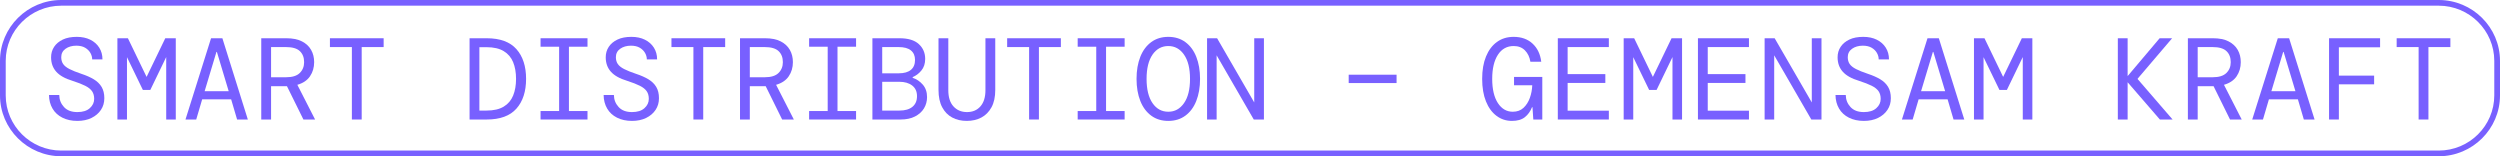 <svg width="320" height="20" viewBox="0 0 320 20" fill="none" xmlns="http://www.w3.org/2000/svg">
<g clip-path="url(#clip0_237_252)">
<path d="M9.901 15.476C9.162 15.476 8.526 15.334 7.981 15.059C7.435 14.785 7.017 14.398 6.725 13.9C6.434 13.403 6.277 12.823 6.27 12.162H7.585C7.592 12.756 7.794 13.269 8.19 13.7C8.586 14.131 9.154 14.346 9.901 14.346C10.589 14.346 11.12 14.183 11.493 13.848C11.867 13.514 12.054 13.12 12.054 12.652C12.054 12.266 11.964 11.939 11.785 11.679C11.605 11.419 11.314 11.181 10.91 10.981C10.507 10.78 9.969 10.565 9.289 10.349C8.332 10.059 7.637 9.673 7.196 9.175C6.755 8.678 6.539 8.068 6.539 7.333C6.539 6.835 6.666 6.389 6.927 5.996C7.189 5.602 7.562 5.29 8.048 5.06C8.534 4.829 9.132 4.718 9.827 4.718C10.484 4.718 11.06 4.837 11.553 5.082C12.046 5.327 12.427 5.661 12.704 6.1C12.98 6.538 13.115 7.036 13.115 7.6H11.8C11.8 7.325 11.725 7.051 11.575 6.783C11.426 6.516 11.202 6.293 10.903 6.114C10.604 5.936 10.223 5.847 9.767 5.847C9.221 5.847 8.758 5.981 8.392 6.241C8.026 6.501 7.839 6.865 7.839 7.318C7.839 7.667 7.921 7.957 8.085 8.195C8.25 8.432 8.519 8.648 8.9 8.841C9.281 9.034 9.789 9.242 10.439 9.458C11.045 9.658 11.568 9.889 12.001 10.149C12.435 10.409 12.771 10.736 13.003 11.122C13.234 11.508 13.354 11.991 13.354 12.563C13.354 13.135 13.212 13.626 12.921 14.064C12.629 14.502 12.226 14.844 11.71 15.097C11.194 15.349 10.589 15.476 9.901 15.476Z" fill="#7860FF"/>
<path d="M15.027 15.297V4.896H16.372L18.764 9.844L21.155 4.896H22.5V15.297H21.275V7.303L19.242 11.508H18.286L16.253 7.317V15.297H15.027Z" fill="#7860FF"/>
<path d="M23.742 15.297L27.015 4.896H28.465L31.723 15.297H30.348L29.586 12.711H25.88L25.117 15.297H23.742ZM27.703 6.649L26.193 11.671H29.272L27.763 6.649H27.703Z" fill="#7860FF"/>
<path d="M33.441 15.297V4.896H36.655C37.462 4.896 38.127 5.029 38.65 5.297C39.173 5.564 39.562 5.928 39.823 6.389C40.085 6.849 40.212 7.37 40.212 7.956C40.212 8.64 40.033 9.242 39.681 9.762C39.33 10.282 38.785 10.646 38.06 10.854L40.331 15.297H38.837L36.73 11.032H34.697V15.297H33.441ZM34.697 9.888H36.61C37.41 9.888 37.992 9.71 38.366 9.346C38.74 8.982 38.927 8.521 38.927 7.956C38.927 7.362 38.747 6.894 38.381 6.545C38.015 6.196 37.425 6.025 36.595 6.025H34.697V9.888Z" fill="#7860FF"/>
<path d="M45.04 15.297V6.025H42.23V4.896H49.106V6.025H46.296V15.297H45.04Z" fill="#7860FF"/>
<path d="M60.105 15.297V4.896H62.303C64.014 4.896 65.284 5.364 66.106 6.292C66.928 7.221 67.339 8.491 67.339 10.096C67.339 11.701 66.928 12.971 66.106 13.9C65.284 14.829 64.014 15.297 62.303 15.297H60.105ZM61.361 14.153H62.273C63.192 14.153 63.924 13.982 64.477 13.647C65.03 13.313 65.434 12.838 65.68 12.236C65.927 11.634 66.054 10.921 66.054 10.096C66.054 9.271 65.927 8.558 65.68 7.956C65.434 7.355 65.03 6.879 64.477 6.545C63.924 6.211 63.192 6.04 62.273 6.04H61.361V14.153Z" fill="#7860FF"/>
<path d="M69.191 15.297V14.212H71.568V5.98H69.191V4.896H75.2V5.98H72.823V14.212H75.2V15.297H69.191Z" fill="#7860FF"/>
<path d="M80.895 15.476C80.156 15.476 79.52 15.334 78.975 15.059C78.43 14.785 78.011 14.398 77.719 13.9C77.428 13.403 77.271 12.823 77.264 12.162H78.579C78.586 12.756 78.788 13.269 79.184 13.7C79.58 14.131 80.148 14.346 80.895 14.346C81.583 14.346 82.114 14.183 82.487 13.848C82.861 13.514 83.048 13.12 83.048 12.652C83.048 12.266 82.958 11.939 82.779 11.679C82.599 11.419 82.308 11.181 81.904 10.981C81.501 10.78 80.963 10.565 80.283 10.349C79.326 10.059 78.631 9.673 78.19 9.175C77.749 8.678 77.533 8.068 77.533 7.333C77.533 6.835 77.66 6.389 77.921 5.996C78.183 5.602 78.556 5.29 79.042 5.06C79.528 4.829 80.126 4.718 80.821 4.718C81.478 4.718 82.054 4.837 82.547 5.082C83.04 5.327 83.421 5.661 83.698 6.1C83.974 6.538 84.109 7.036 84.109 7.6H82.794C82.794 7.325 82.719 7.051 82.57 6.783C82.42 6.516 82.196 6.293 81.897 6.114C81.598 5.936 81.217 5.847 80.761 5.847C80.216 5.847 79.752 5.981 79.386 6.241C79.02 6.501 78.833 6.865 78.833 7.318C78.833 7.667 78.915 7.957 79.08 8.195C79.244 8.432 79.513 8.648 79.894 8.841C80.275 9.034 80.783 9.242 81.434 9.458C82.039 9.658 82.562 9.889 82.995 10.149C83.429 10.409 83.765 10.736 83.997 11.122C84.228 11.508 84.348 11.991 84.348 12.563C84.348 13.135 84.206 13.626 83.915 14.064C83.623 14.502 83.22 14.844 82.704 15.097C82.188 15.349 81.583 15.476 80.895 15.476Z" fill="#7860FF"/>
<path d="M88.757 15.297V6.025H85.947V4.896H92.822V6.025H90.013V15.297H88.757Z" fill="#7860FF"/>
<path d="M94.721 15.297V4.896H97.934C98.741 4.896 99.406 5.029 99.929 5.297C100.452 5.564 100.841 5.928 101.103 6.389C101.364 6.849 101.491 7.37 101.491 7.956C101.491 8.64 101.312 9.242 100.961 9.762C100.609 10.282 100.064 10.646 99.339 10.854L101.611 15.297H100.116L98.009 11.032H95.976V15.297H94.721ZM95.976 9.888H97.889C98.689 9.888 99.272 9.71 99.645 9.346C100.019 8.982 100.206 8.521 100.206 7.956C100.206 7.362 100.027 6.894 99.66 6.545C99.294 6.196 98.704 6.025 97.874 6.025H95.976V9.888Z" fill="#7860FF"/>
<path d="M103.568 15.297V14.212H105.945V5.98H103.568V4.896H109.577V5.98H107.2V14.212H109.577V15.297H103.568Z" fill="#7860FF"/>
<path d="M111.668 15.297V4.896H115.15C116.234 4.896 117.056 5.141 117.602 5.638C118.147 6.136 118.424 6.768 118.424 7.54C118.424 8.142 118.259 8.64 117.93 9.034C117.602 9.427 117.235 9.702 116.824 9.858V9.962C117.31 10.118 117.744 10.408 118.11 10.824C118.476 11.24 118.663 11.775 118.663 12.429C118.663 12.964 118.528 13.447 118.267 13.878C118.005 14.309 117.616 14.65 117.116 14.91C116.615 15.17 115.995 15.297 115.27 15.297H111.668ZM112.923 9.383H115.061C115.726 9.383 116.241 9.234 116.593 8.945C116.944 8.655 117.123 8.231 117.123 7.674C117.123 7.147 116.951 6.745 116.6 6.456C116.249 6.166 115.726 6.025 115.016 6.025H112.923V9.383ZM112.923 14.153H115.135C115.853 14.153 116.406 13.989 116.794 13.67C117.183 13.35 117.377 12.897 117.377 12.31C117.377 11.723 117.176 11.27 116.765 10.95C116.354 10.631 115.801 10.468 115.106 10.468H112.923V14.153Z" fill="#7860FF"/>
<path d="M123.746 15.475C123.051 15.475 122.431 15.334 121.885 15.044C121.34 14.754 120.914 14.316 120.6 13.729C120.286 13.142 120.129 12.399 120.129 11.508V4.896H121.384V11.552C121.384 12.444 121.601 13.135 122.042 13.618C122.483 14.101 123.058 14.346 123.776 14.346C124.493 14.346 125.069 14.101 125.494 13.618C125.92 13.135 126.137 12.444 126.137 11.552V4.896H127.393V11.508C127.393 12.399 127.236 13.142 126.914 13.729C126.593 14.316 126.16 14.754 125.614 15.044C125.069 15.334 124.441 15.475 123.746 15.475Z" fill="#7860FF"/>
<path d="M131.726 15.297V6.025H128.916V4.896H135.791V6.025H132.981V15.297H131.726Z" fill="#7860FF"/>
<path d="M137.943 15.297V14.212H140.32V5.98H137.943V4.896H143.952V5.98H141.575V14.212H143.952V15.297H137.943Z" fill="#7860FF"/>
<path d="M149.542 15.476C148.697 15.476 147.965 15.253 147.36 14.807C146.754 14.361 146.284 13.737 145.962 12.927C145.641 12.117 145.477 11.174 145.477 10.097C145.477 9.019 145.641 8.076 145.962 7.266C146.284 6.456 146.754 5.832 147.36 5.386C147.965 4.941 148.697 4.718 149.542 4.718C150.386 4.718 151.119 4.941 151.724 5.386C152.329 5.832 152.8 6.456 153.121 7.266C153.443 8.076 153.607 9.019 153.607 10.097C153.607 11.174 153.443 12.117 153.121 12.927C152.8 13.737 152.329 14.361 151.724 14.807C151.119 15.253 150.386 15.476 149.542 15.476ZM149.542 14.302C150.371 14.302 151.036 13.938 151.552 13.202C152.068 12.467 152.322 11.434 152.322 10.097C152.322 8.759 152.068 7.727 151.552 6.991C151.036 6.256 150.371 5.892 149.542 5.892C148.712 5.892 148.032 6.256 147.524 6.991C147.016 7.727 146.762 8.759 146.762 10.097C146.762 11.434 147.016 12.467 147.524 13.202C148.032 13.938 148.705 14.302 149.542 14.302Z" fill="#7860FF"/>
<path d="M154.504 15.297V4.896H155.789L160.542 13.112V4.896H161.783V15.297H160.482L155.729 7.08V15.297H154.504Z" fill="#7860FF"/>
<path d="M172.633 10.631V9.562H178.761V10.631H172.633Z" fill="#7860FF"/>
<path d="M193.528 15.476C192.788 15.476 192.131 15.26 191.555 14.829C190.98 14.398 190.524 13.782 190.203 12.979C189.881 12.177 189.717 11.219 189.717 10.097C189.717 8.975 189.881 8.031 190.21 7.229C190.539 6.427 191.002 5.81 191.607 5.372C192.213 4.933 192.923 4.718 193.752 4.718C194.739 4.718 195.546 5.008 196.166 5.58C196.786 6.152 197.16 6.924 197.279 7.898H195.889C195.792 7.303 195.561 6.82 195.194 6.449C194.828 6.077 194.35 5.892 193.752 5.892C192.893 5.892 192.22 6.263 191.735 7.006C191.249 7.749 191.002 8.782 191.002 10.097C191.002 11.412 191.249 12.467 191.735 13.202C192.22 13.938 192.855 14.302 193.633 14.302C194.193 14.302 194.649 14.138 195.008 13.804C195.366 13.47 195.635 13.046 195.822 12.526C196.009 12.006 196.106 11.471 196.129 10.914H193.797V9.844H197.414V15.297H196.263L196.158 13.722H196.099C195.889 14.257 195.583 14.681 195.18 15C194.776 15.32 194.223 15.476 193.528 15.476Z" fill="#7860FF"/>
<path d="M199.4 15.297V4.896H205.932V6.025H200.656V9.487H205.483V10.616H200.656V14.167H205.932V15.297H199.4Z" fill="#7860FF"/>
<path d="M207.83 15.297V4.896H209.175L211.567 9.844L213.958 4.896H215.303V15.297H214.077V7.303L212.045 11.508H211.088L209.056 7.317V15.297H207.83Z" fill="#7860FF"/>
<path d="M217.336 15.297V4.896H223.867V6.025H218.591V9.487H223.419V10.616H218.591V14.167H223.867V15.297H217.336Z" fill="#7860FF"/>
<path d="M225.871 15.297V4.896H227.156L231.909 13.112V4.896H233.15V15.297H231.849L227.097 7.08V15.297H225.871Z" fill="#7860FF"/>
<path d="M238.575 15.476C237.835 15.476 237.2 15.334 236.655 15.059C236.109 14.785 235.691 14.398 235.399 13.9C235.108 13.403 234.951 12.823 234.943 12.162H236.259C236.266 12.756 236.468 13.269 236.864 13.7C237.26 14.131 237.828 14.346 238.575 14.346C239.263 14.346 239.793 14.183 240.167 13.848C240.541 13.514 240.727 13.12 240.727 12.652C240.727 12.266 240.638 11.939 240.458 11.679C240.279 11.419 239.988 11.181 239.584 10.981C239.181 10.78 238.642 10.565 237.962 10.349C237.006 10.059 236.311 9.673 235.87 9.175C235.429 8.678 235.212 8.068 235.212 7.333C235.212 6.835 235.339 6.389 235.601 5.996C235.863 5.602 236.236 5.29 236.722 5.06C237.208 4.829 237.805 4.718 238.5 4.718C239.158 4.718 239.734 4.837 240.227 5.082C240.72 5.327 241.101 5.661 241.378 6.1C241.654 6.538 241.789 7.036 241.789 7.6H240.473C240.473 7.325 240.399 7.051 240.249 6.783C240.1 6.516 239.876 6.293 239.577 6.114C239.278 5.936 238.897 5.847 238.441 5.847C237.895 5.847 237.432 5.981 237.066 6.241C236.7 6.501 236.513 6.865 236.513 7.318C236.513 7.667 236.595 7.957 236.759 8.195C236.924 8.432 237.193 8.648 237.574 8.841C237.955 9.034 238.463 9.242 239.113 9.458C239.719 9.658 240.242 9.889 240.675 10.149C241.109 10.409 241.445 10.736 241.676 11.122C241.908 11.508 242.028 11.991 242.028 12.563C242.028 13.135 241.886 13.626 241.594 14.064C241.303 14.502 240.899 14.844 240.384 15.097C239.868 15.349 239.263 15.476 238.575 15.476Z" fill="#7860FF"/>
<path d="M243.447 15.297L246.72 4.896H248.17L251.428 15.297H250.053L249.291 12.711H245.585L244.822 15.297H243.447ZM247.408 6.649L245.898 11.671H248.977L247.468 6.649H247.408Z" fill="#7860FF"/>
<path d="M252.668 15.297V4.896H254.013L256.404 9.844L258.796 4.896H260.141V15.297H258.915V7.303L256.883 11.508H255.926L253.894 7.317V15.297H252.668Z" fill="#7860FF"/>
<path d="M271.082 15.297V4.896H272.337V9.739L276.433 4.896H278.032L273.623 10.066V10.126L278.092 15.297H276.463L272.337 10.527V15.297H271.082Z" fill="#7860FF"/>
<path d="M280.049 15.297V4.896H283.262C284.069 4.896 284.734 5.029 285.257 5.297C285.781 5.564 286.169 5.928 286.431 6.389C286.692 6.849 286.819 7.37 286.819 7.956C286.819 8.64 286.64 9.242 286.289 9.762C285.938 10.282 285.392 10.646 284.667 10.854L286.939 15.297H285.444L283.337 11.032H281.304V15.297H280.049ZM281.304 9.888H283.217C284.017 9.888 284.6 9.71 284.974 9.346C285.347 8.982 285.534 8.521 285.534 7.956C285.534 7.362 285.355 6.894 284.988 6.545C284.622 6.196 284.032 6.025 283.202 6.025H281.304V9.888Z" fill="#7860FF"/>
<path d="M288.285 15.297L291.558 4.896H293.008L296.266 15.297H294.891L294.129 12.711H290.422L289.66 15.297H288.285ZM292.246 6.649L290.736 11.671H293.815L292.306 6.649H292.246Z" fill="#7860FF"/>
<path d="M298.119 15.297V4.896H304.651V6.054H299.375V9.68H303.888V10.794H299.375V15.297H298.119Z" fill="#7860FF"/>
<path d="M309.583 15.297V6.025H306.773V4.896H313.649V6.025H310.839V15.297H309.583Z" fill="#7860FF"/>
<path d="M312.161 20H7.839C3.52 20 0 16.501 0 12.207V7.793C0 3.499 3.52 0 7.839 0H312.161C316.48 0 320 3.499 320 7.793V12.207C320 16.501 316.48 20 312.161 20ZM7.839 0.728C3.923 0.728 0.732 3.9 0.732 7.793V12.207C0.732 16.1 3.923 19.272 7.839 19.272H312.161C316.077 19.272 319.268 16.1 319.268 12.207V7.793C319.268 3.9 316.077 0.728 312.161 0.728H7.839Z" fill="#7860FF"/>
</g>
<defs>
<clipPath id="clip0_237_252">
<rect width="320" height="20" fill="white"/>
</clipPath>
</defs>
</svg>
